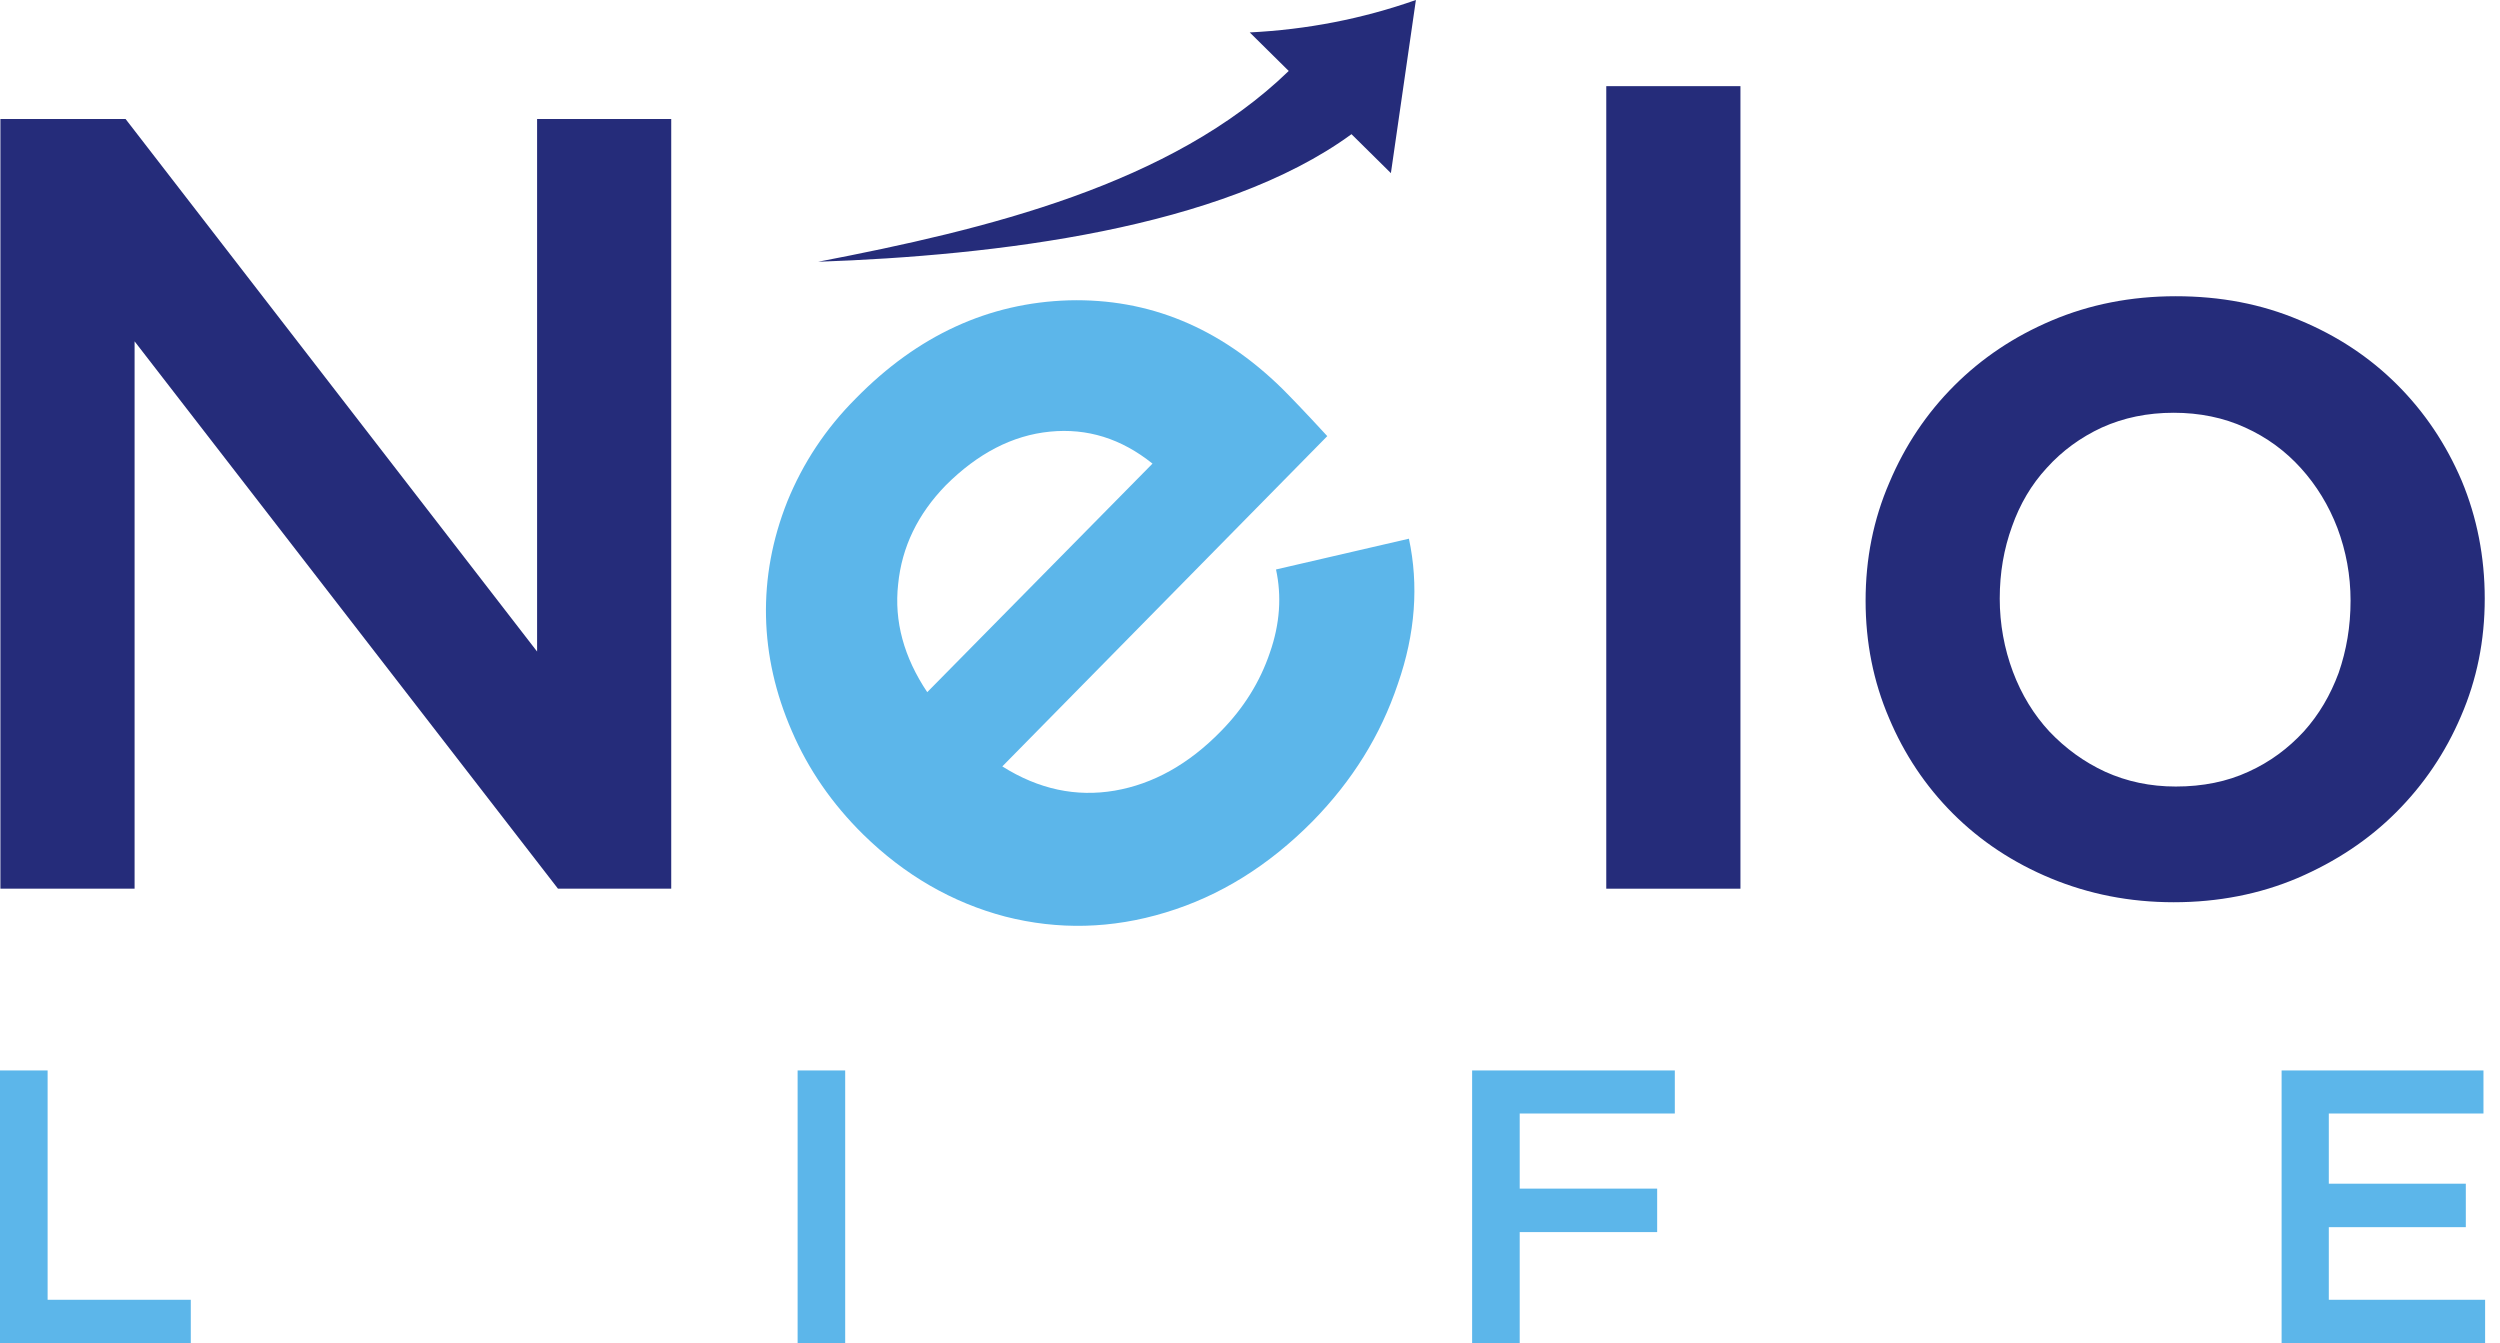 <svg width="67" height="36" viewBox="0 0 67 36" fill="none" xmlns="http://www.w3.org/2000/svg">
<path d="M0 36H5.113V34.834H1.276V28.688H0V36ZM21.376 28.688V36H22.651V28.688H21.376ZM44.885 28.688H39.453V36H40.728V33.02H44.412V31.855H40.728V29.842H44.885V28.688ZM66.557 28.688H61.147V36H66.601V34.834H62.412V32.888H66.084V31.723H62.412V29.842H66.557V28.688Z" fill="#5CB6EA"/>
<path d="M35.571 11.688L26.862 20.54C27.841 21.156 28.842 21.365 29.875 21.189C30.898 21.013 31.855 20.485 32.723 19.594C33.328 18.979 33.768 18.275 34.032 17.494C34.306 16.713 34.35 15.966 34.197 15.262L37.759 14.437C38.023 15.669 37.935 16.977 37.462 18.33C37.001 19.704 36.242 20.925 35.175 22.013C33.999 23.201 32.69 24.015 31.239 24.454C29.798 24.894 28.358 24.927 26.939 24.564C25.521 24.191 24.245 23.454 23.135 22.365C22.299 21.541 21.662 20.617 21.222 19.594C20.782 18.583 20.551 17.56 20.529 16.527C20.507 15.493 20.694 14.459 21.101 13.437C21.518 12.414 22.123 11.491 22.937 10.677C24.597 8.984 26.5 8.115 28.644 8.049C30.788 7.994 32.69 8.775 34.361 10.413C34.559 10.611 34.966 11.029 35.571 11.688ZM24.85 18.55L30.887 12.425C30.051 11.754 29.139 11.469 28.138 11.568C27.137 11.666 26.203 12.15 25.345 13.008C24.597 13.778 24.169 14.657 24.07 15.658C23.96 16.648 24.224 17.615 24.85 18.55Z" fill="#5CB6EA"/>
<path d="M36.22 3.596C32.745 6.136 26.665 6.85 21.926 7.015C26.445 6.147 31.393 4.948 34.538 1.902L33.493 0.869C35.032 0.792 36.506 0.506 37.946 0L37.276 4.64L36.22 3.596Z" fill="#252C7A"/>
<path d="M66.591 16.043C66.591 14.921 66.382 13.866 65.975 12.887C65.557 11.908 64.985 11.051 64.248 10.314C63.512 9.577 62.632 8.994 61.62 8.577C60.609 8.148 59.509 7.939 58.311 7.939C57.112 7.939 56.002 8.159 54.99 8.588C53.978 9.016 53.11 9.599 52.373 10.336C51.636 11.073 51.053 11.941 50.636 12.931C50.207 13.921 49.998 14.976 49.998 16.098C49.998 17.219 50.207 18.264 50.625 19.242C51.032 20.21 51.603 21.068 52.34 21.805C53.077 22.541 53.956 23.124 54.968 23.542C55.98 23.96 57.068 24.18 58.256 24.18C59.454 24.18 60.565 23.96 61.576 23.531C62.599 23.091 63.479 22.508 64.215 21.771C64.952 21.035 65.535 20.177 65.953 19.198C66.382 18.209 66.591 17.164 66.591 16.043ZM62.995 16.098C62.995 16.791 62.885 17.428 62.676 18.033C62.456 18.627 62.148 19.154 61.741 19.605C61.324 20.056 60.84 20.419 60.257 20.683C59.685 20.947 59.036 21.079 58.311 21.079C57.629 21.079 57.002 20.947 56.419 20.683C55.848 20.419 55.353 20.056 54.924 19.605C54.506 19.154 54.176 18.616 53.945 18C53.715 17.384 53.593 16.724 53.593 16.043C53.593 15.35 53.703 14.712 53.923 14.107C54.132 13.514 54.44 12.986 54.858 12.535C55.265 12.084 55.76 11.721 56.331 11.457C56.914 11.194 57.552 11.062 58.256 11.062C58.948 11.062 59.597 11.194 60.169 11.457C60.752 11.721 61.246 12.084 61.664 12.546C62.082 13.008 62.412 13.547 62.643 14.152C62.874 14.767 62.995 15.416 62.995 16.098Z" fill="#252C7A"/>
<path d="M46.644 23.817V2.309H43.048V23.817H46.644Z" fill="#252C7A"/>
<path d="M14.394 17.461L3.365 3.189H0.011V23.817H3.607V9.148L14.954 23.817H17.989V3.189H14.394V17.461Z" fill="#252C7A"/>
</svg>
